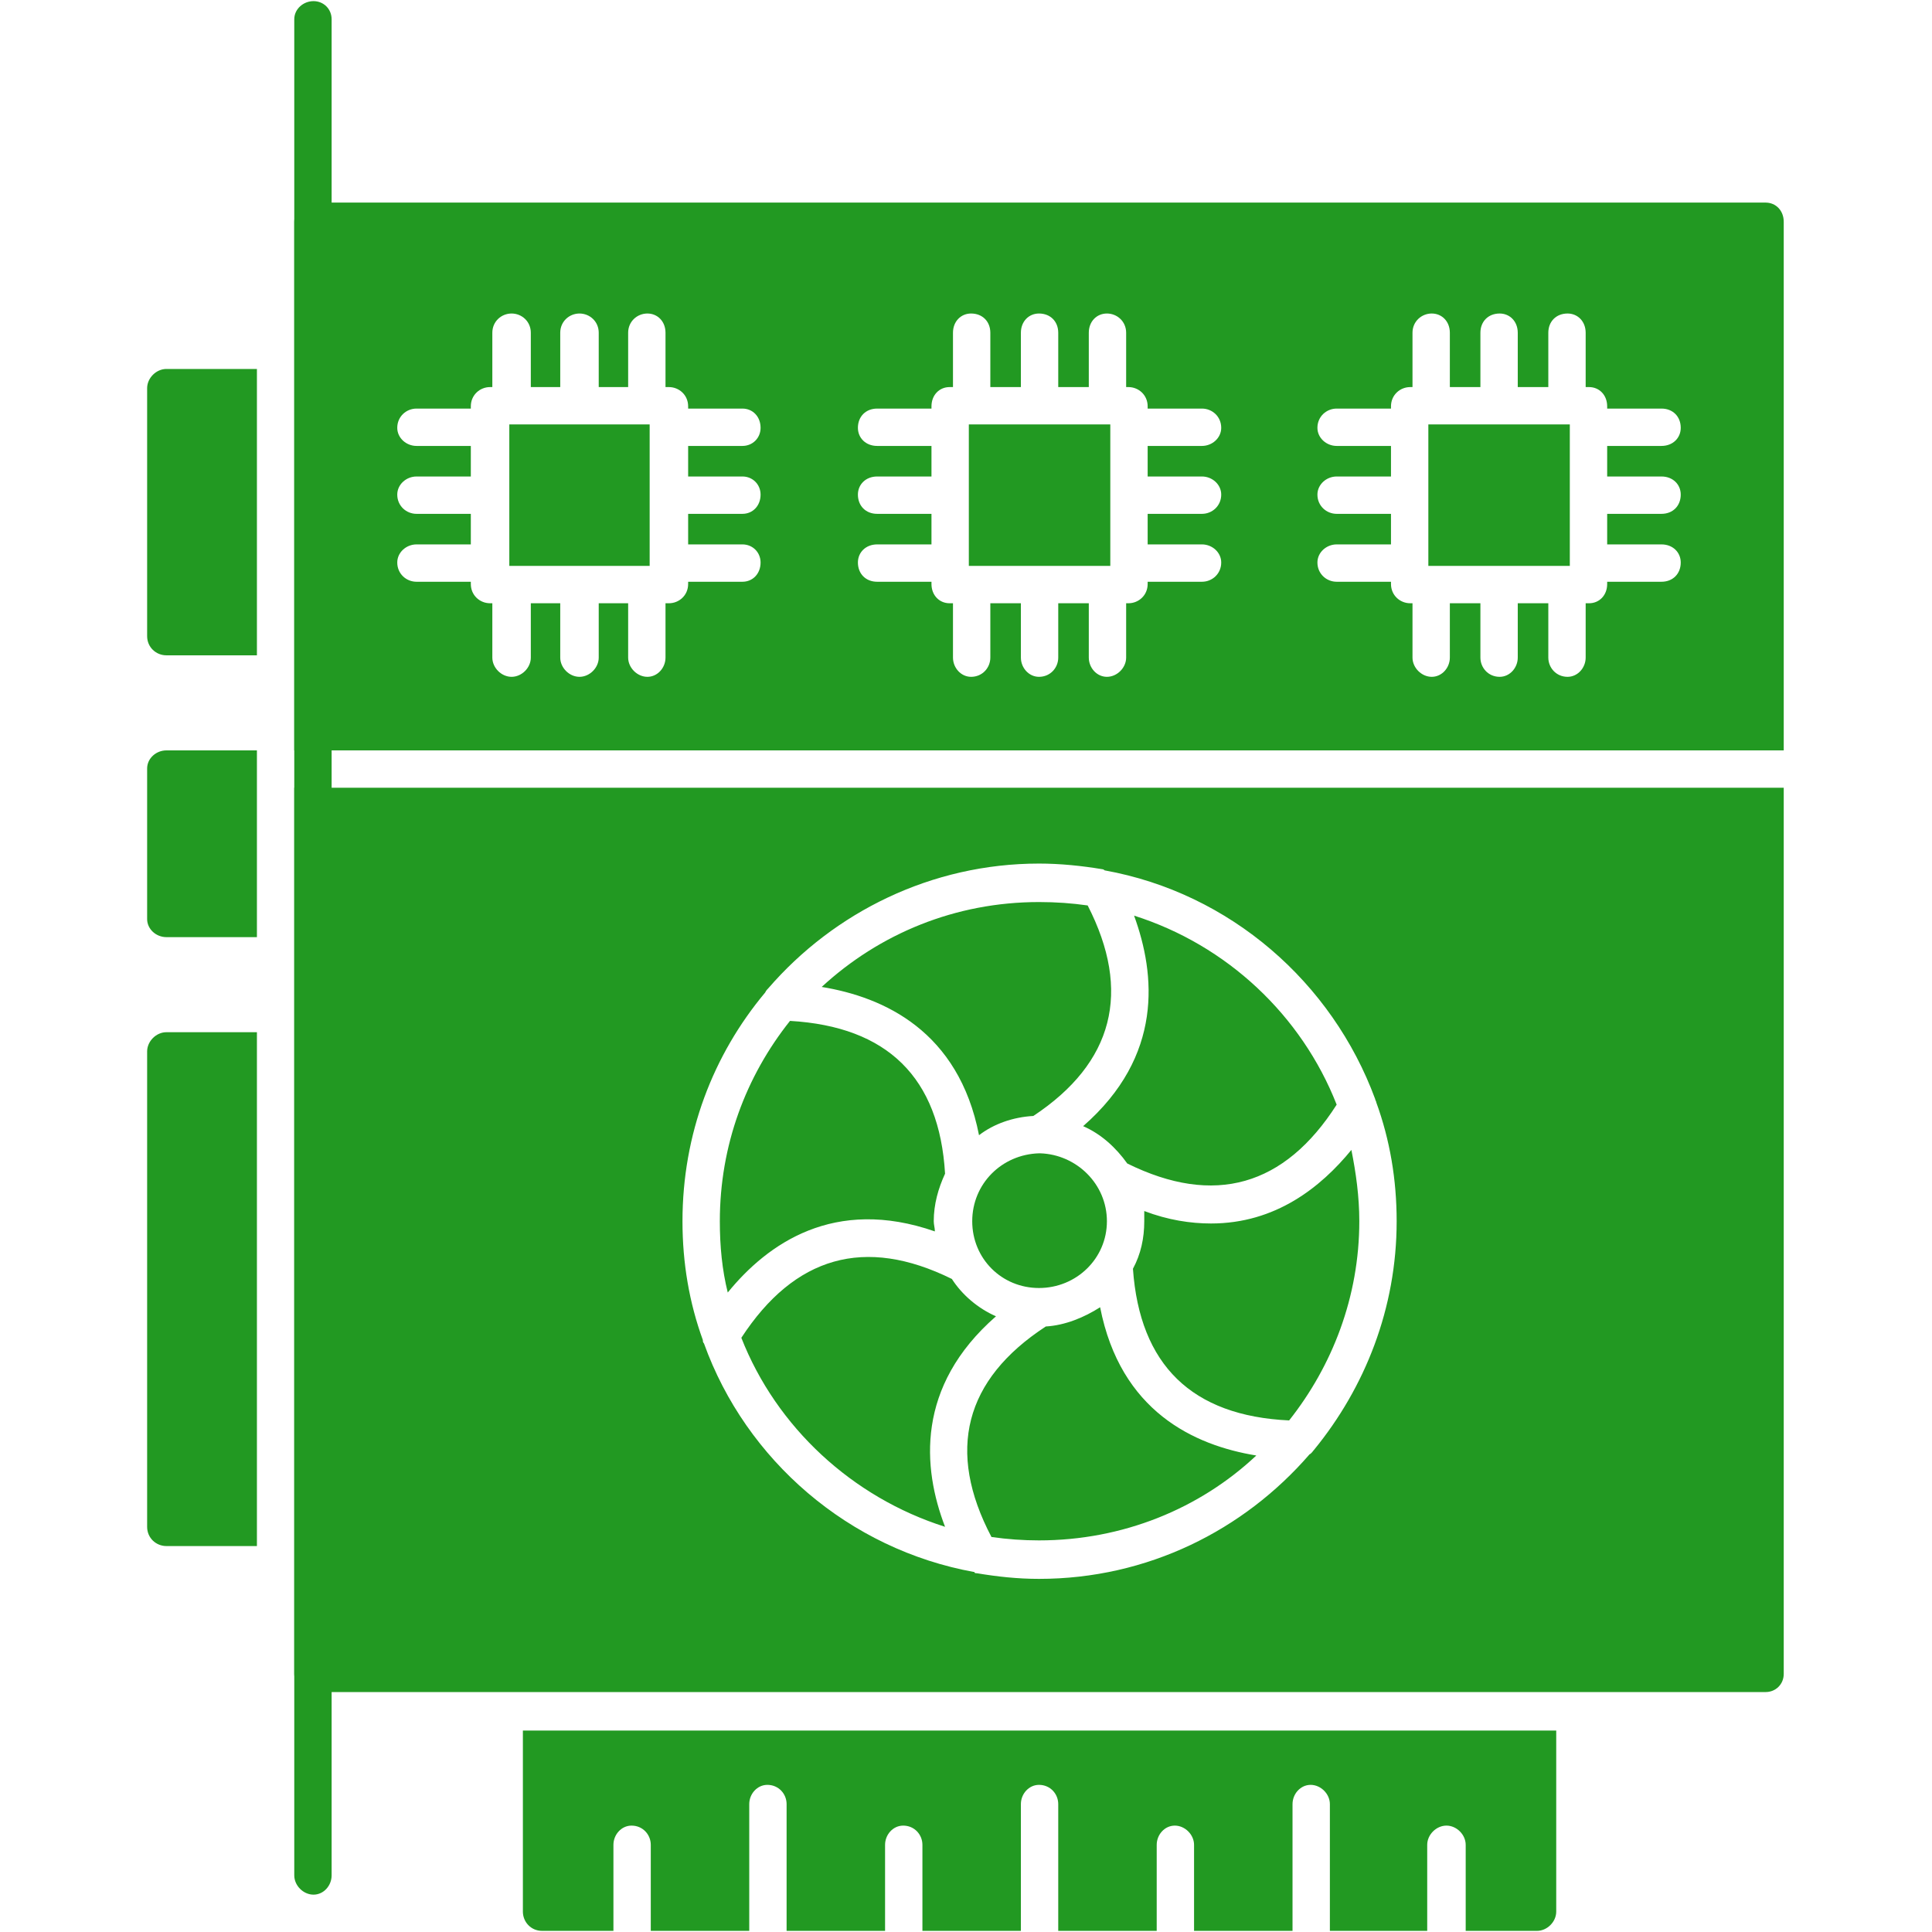<svg xmlns="http://www.w3.org/2000/svg" version="1.1" xmlns:xlink="http://www.w3.org/1999/xlink" width="512" height="512" x="0" y="0" viewBox="0 0 1707 1707" style="enable-background:new 0 0 512 512" xml:space="preserve" fill-rule="evenodd" class=""><g><path fill="#229922" d="M1576 663V196c0-10-7-17-16-17H277c-9 0-17 7-17 17v467h33zm-251-386c9 0 16 7 16 17v48h27v-48c0-10 7-17 17-17 9 0 16 7 16 17v48h3c9 0 16 7 16 17v2h48c10 0 17 7 17 17 0 9-7 16-17 16h-48v27h48c10 0 17 7 17 16 0 10-7 17-17 17h-48v27h48c10 0 17 7 17 16 0 10-7 17-17 17h-48v2c0 10-7 17-16 17h-3v48c0 9-7 17-16 17-10 0-17-8-17-17v-48h-27v48c0 9-7 17-16 17-10 0-17-8-17-17v-48h-27v48c0 9-7 17-16 17s-17-8-17-17v-48h-2c-9 0-17-7-17-17v-2h-48c-9 0-17-7-17-17 0-9 8-16 17-16h48v-27h-48c-9 0-17-7-17-17 0-9 8-16 17-16h48v-27h-48c-9 0-17-7-17-16 0-10 8-17 17-17h48v-2c0-10 8-17 17-17h2v-48c0-10 8-17 17-17s16 7 16 17v48h27v-48c0-10 7-17 17-17zm-263 84c9 0 17 7 17 17 0 9-8 16-17 16h-48v27h48c9 0 17 7 17 16 0 10-8 17-17 17h-48v27h48c9 0 17 7 17 16 0 10-8 17-17 17h-48v2c0 10-8 17-17 17h-2v48c0 9-8 17-17 17s-16-8-16-17v-48h-27v48c0 9-7 17-17 17-9 0-16-8-16-17v-48h-27v48c0 9-7 17-17 17-9 0-16-8-16-17v-48h-3c-9 0-16-7-16-17v-2h-48c-10 0-17-7-17-17 0-9 7-16 17-16h48v-27h-48c-10 0-17-7-17-17 0-9 7-16 17-16h48v-27h-48c-10 0-17-7-17-16 0-10 7-17 17-17h48v-2c0-10 7-17 16-17h3v-48c0-10 7-17 16-17 10 0 17 7 17 17v48h27v-48c0-10 7-17 16-17 10 0 17 7 17 17v48h27v-48c0-10 7-17 16-17s17 7 17 17v48h2c9 0 17 7 17 17v2zM672 497c0 10-7 17-16 17h-48v2c0 10-8 17-17 17h-3v48c0 9-7 17-16 17s-17-8-17-17v-48h-26v48c0 9-8 17-17 17s-17-8-17-17v-48h-26v48c0 9-8 17-17 17s-17-8-17-17v-48h-2c-9 0-17-7-17-17v-2h-48c-9 0-17-7-17-17 0-9 8-16 17-16h48v-27h-48c-9 0-17-7-17-17 0-9 8-16 17-16h48v-27h-48c-9 0-17-7-17-16 0-10 8-17 17-17h48v-2c0-10 8-17 17-17h2v-48c0-10 8-17 17-17s17 7 17 17v48h26v-48c0-10 8-17 17-17s17 7 17 17v48h26v-48c0-10 8-17 17-17s16 7 16 17v48h3c9 0 17 7 17 17v2h48c9 0 16 7 16 17 0 9-7 16-16 16h-48v27h48c9 0 16 7 16 16 0 10-7 17-16 17h-48v27h48c9 0 16 7 16 16z" opacity="1" data-original="#ffcf59"></path><g fill="#ff5757"><path d="M227 579h-80c-9 0-17-7-17-17V343c0-9 8-17 17-17h80zM227 1366h-80c-9 0-17-7-17-17V929c0-9 8-17 17-17h80zM227 828h-80c-9 0-17-7-17-16V679c0-9 8-16 17-16h80zM277 1674c-9 0-17-8-17-17V17c0-9 8-16 17-16s16 7 16 16v1640c0 9-7 17-16 17z" fill="#229922" opacity="1" data-original="#ff5757" class=""></path><path d="M1560 1495H277c-9 0-17-7-17-16V696h1316v783c0 9-7 16-16 16zm-642-100c-19 0-37-2-55-5-1 0-2 0-2-1-111-20-202-99-239-202-1-1-1-2-1-3-12-33-18-68-18-105 0-77 27-147 73-202 1-2 2-3 3-4 58-67 144-110 239-110 19 0 38 2 56 5 0 0 1 0 2 1 111 20 201 99 239 202 0 1 1 2 1 3 12 33 18 68 18 105 0 77-28 147-73 202-1 1-2 3-4 4-58 67-143 110-239 110zm-83-358c-5-85-51-130-137-135-39 49-62 110-62 177 0 22 2 43 7 63 35-43 94-85 183-54 0-3-1-6-1-9 0-15 4-29 10-42zM726 872c55 9 121 39 139 131 13-10 30-16 48-17 71-47 87-110 48-186-14-2-28-3-43-3-74 0-141 28-192 75zm115 258c-77-38-139-20-186 52 31 79 98 141 180 167-20-52-26-124 45-186-16-7-30-19-39-33zm83 42c-72 47-88 110-48 186 14 2 28 3 42 3 74 0 142-28 192-75-55-9-120-39-138-131-14 9-31 16-48 17zm77-51c6 85 52 130 138 134 38-48 62-109 62-176 0-22-3-43-7-63-27 33-67 65-124 65-18 0-38-3-59-11v9c0 15-3 29-10 42zm-5-93c77 38 139 20 185-52-31-79-97-141-179-167 19 52 26 124-45 186 16 7 29 19 39 33zm-78-9c-33 1-59 27-59 60s26 59 59 59 60-26 60-59-27-59-59-60zM450 500h124V375H450v122zm406 0h125V375H856zm406 0h125V375h-125v122zM1358 1706h-63v-76c0-9-8-17-17-17s-17 8-17 17v76h-86v-112c0-9-8-17-17-17s-16 8-16 17v112h-87v-76c0-9-8-17-17-17s-16 8-16 17v76h-87v-112c0-9-7-17-17-17-9 0-16 8-16 17v112h-87v-76c0-9-7-17-17-17-9 0-16 8-16 17v76h-87v-112c0-9-7-17-17-17-9 0-16 8-16 17v112h-87v-76c0-9-7-17-17-17-9 0-16 8-16 17v76h-63c-10 0-17-8-17-17v-160h913v160c0 9-8 17-17 17z" fill="#229922" opacity="1" data-original="#ff5757" class=""></path></g></g></svg>